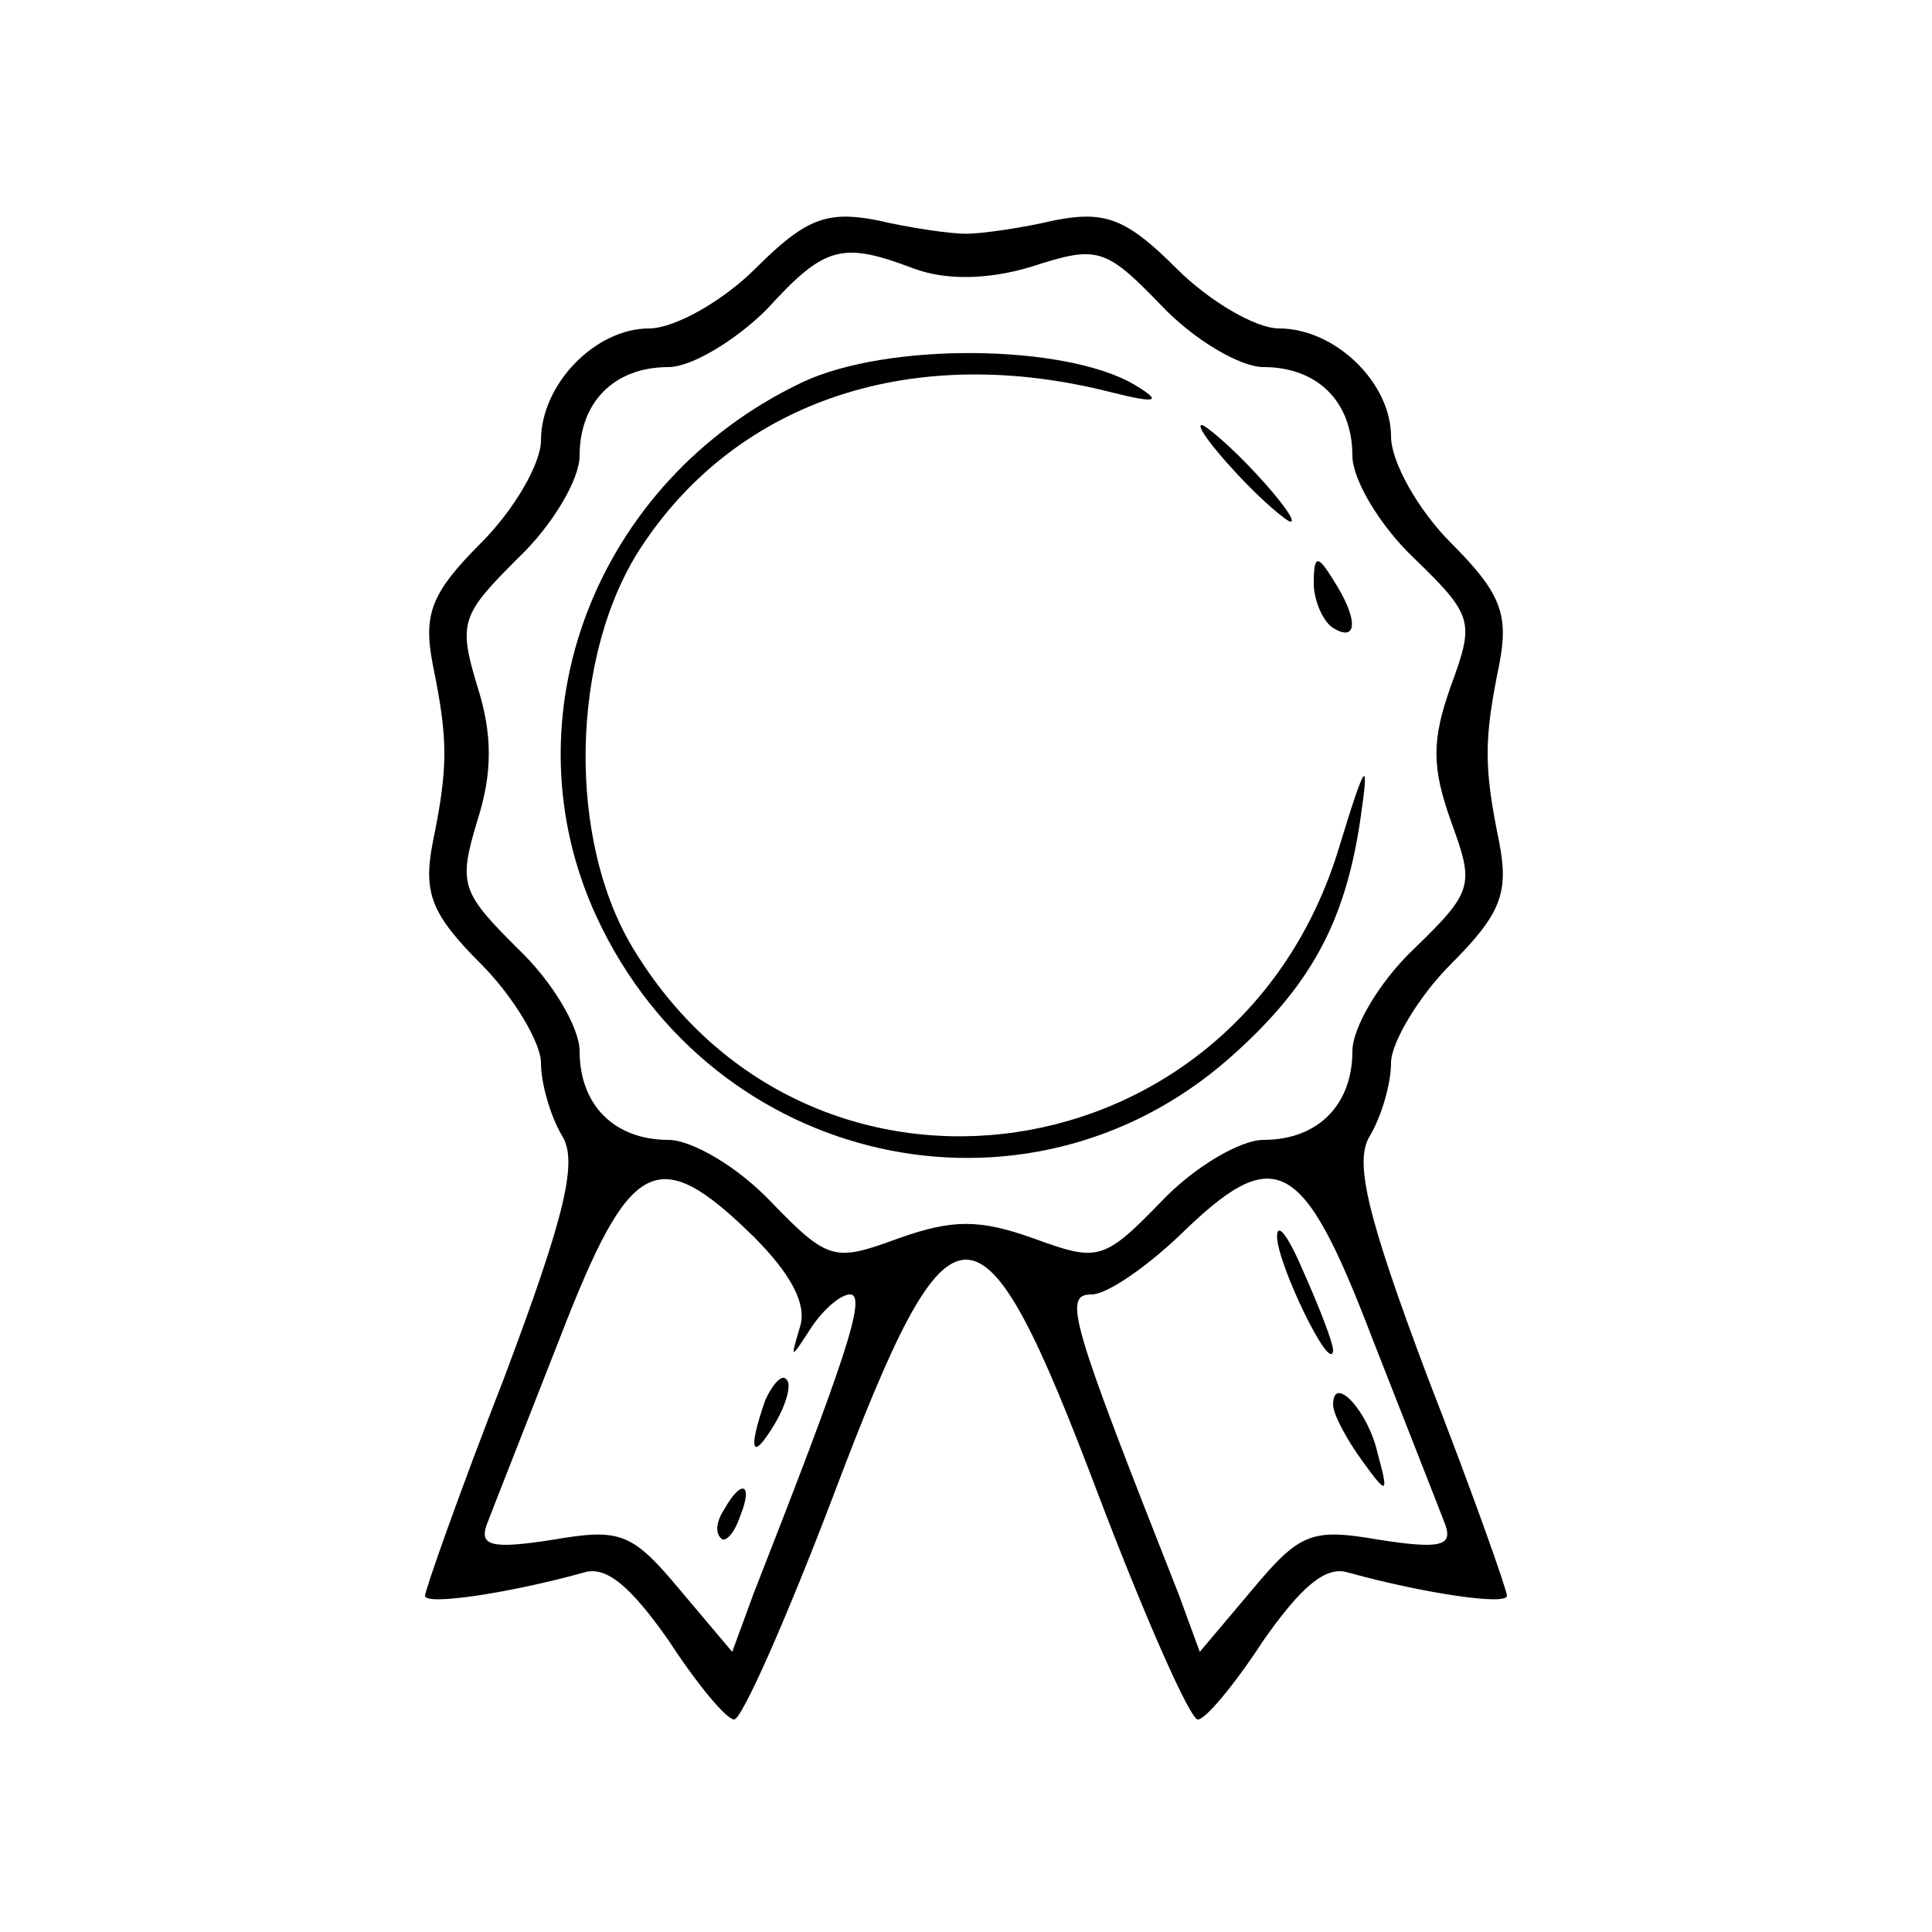 <?xml version="1.0" encoding="UTF-8" standalone="no"?> <svg xmlns="http://www.w3.org/2000/svg" width="100pt" height="100pt" viewBox="0 0 100 100" preserveAspectRatio="xMidYMid meet"> <g transform="translate(0,100) scale(0.1,-0.1)" fill="#000000" stroke="none"> <path d="M391 861 c-17 -17 -42 -31 -55 -31 -28 0 -56 -29 -56 -58 0 -12 -14 -36 -31 -53 -26 -26 -30 -37 -25 -63 8 -39 8 -53 0 -92 -5 -26 -1 -37 25 -63 17 -17 31 -41 31 -51 0 -11 5 -28 11 -38 8 -13 2 -40 -30 -125 -23 -59 -41 -110 -41 -113 0 -5 42 1 82 12 12 4 25 -8 44 -35 15 -23 30 -41 34 -41 4 0 27 52 51 115 62 164 76 164 138 0 24 -63 47 -115 51 -115 4 0 19 18 34 41 19 27 32 39 44 35 40 -11 82 -17 82 -12 0 3 -18 54 -41 113 -32 85 -38 112 -30 125 6 10 11 27 11 38 0 10 14 34 31 51 26 26 30 37 25 63 -8 39 -8 53 0 92 5 26 1 37 -25 63 -17 17 -31 42 -31 55 0 28 -29 56 -58 56 -12 0 -36 14 -53 31 -26 26 -37 30 -63 25 -17 -4 -38 -7 -46 -7 -8 0 -29 3 -46 7 -26 5 -37 1 -63 -25z m82 0 c16 -6 38 -6 61 1 34 11 38 10 67 -20 17 -18 41 -32 53 -32 28 0 46 -18 46 -46 0 -12 14 -36 32 -53 31 -30 31 -33 19 -66 -10 -28 -10 -42 0 -70 12 -33 12 -36 -19 -66 -18 -17 -32 -41 -32 -53 0 -28 -18 -46 -46 -46 -12 0 -36 -14 -53 -32 -30 -31 -33 -31 -66 -19 -28 10 -42 10 -70 0 -33 -12 -36 -12 -66 19 -17 18 -41 32 -53 32 -28 0 -46 18 -46 46 0 12 -14 36 -32 53 -29 29 -31 33 -21 66 8 25 8 45 0 70 -10 33 -8 37 21 66 18 17 32 41 32 53 0 28 18 46 46 46 12 0 35 14 51 30 30 33 39 35 76 21z m-83 -501 c19 -19 28 -35 24 -47 -5 -17 -5 -17 6 0 6 9 15 17 20 17 9 0 -3 -35 -50 -155 l-11 -30 -27 32 c-25 30 -31 32 -66 26 -32 -5 -38 -3 -34 8 3 8 20 51 38 97 36 93 50 101 100 52z m320 -52 c18 -46 35 -89 38 -97 4 -11 -2 -13 -34 -8 -35 6 -41 4 -66 -26 l-27 -32 -11 30 c-56 142 -60 155 -45 155 8 0 28 14 45 30 50 49 64 42 100 -52z"></path> <path d="M415 802 c-107 -51 -154 -174 -106 -277 60 -129 222 -165 327 -73 42 37 60 70 68 123 5 34 3 32 -11 -14 -52 -171 -272 -203 -364 -54 -36 57 -34 154 3 210 50 76 141 106 243 80 24 -6 27 -5 12 4 -36 21 -128 22 -172 1z"></path> <path d="M640 755 c13 -14 26 -25 28 -25 3 0 -5 11 -18 25 -13 14 -26 25 -28 25 -3 0 5 -11 18 -25z"></path> <path d="M680 698 c0 -9 5 -20 10 -23 13 -8 13 5 0 25 -8 13 -10 13 -10 -2z"></path> <path d="M396 275 c-9 -26 -7 -32 5 -12 6 10 9 21 6 23 -2 3 -7 -2 -11 -11z"></path> <path d="M375 219 c-4 -6 -5 -12 -2 -15 2 -3 7 2 10 11 7 17 1 20 -8 4z"></path> <path d="M661 360 c0 -14 28 -72 29 -59 0 4 -7 22 -15 40 -8 19 -14 27 -14 19z"></path> <path d="M690 273 c0 -5 7 -18 15 -29 13 -18 14 -18 8 4 -5 22 -23 41 -23 25z"></path> </g> </svg> 